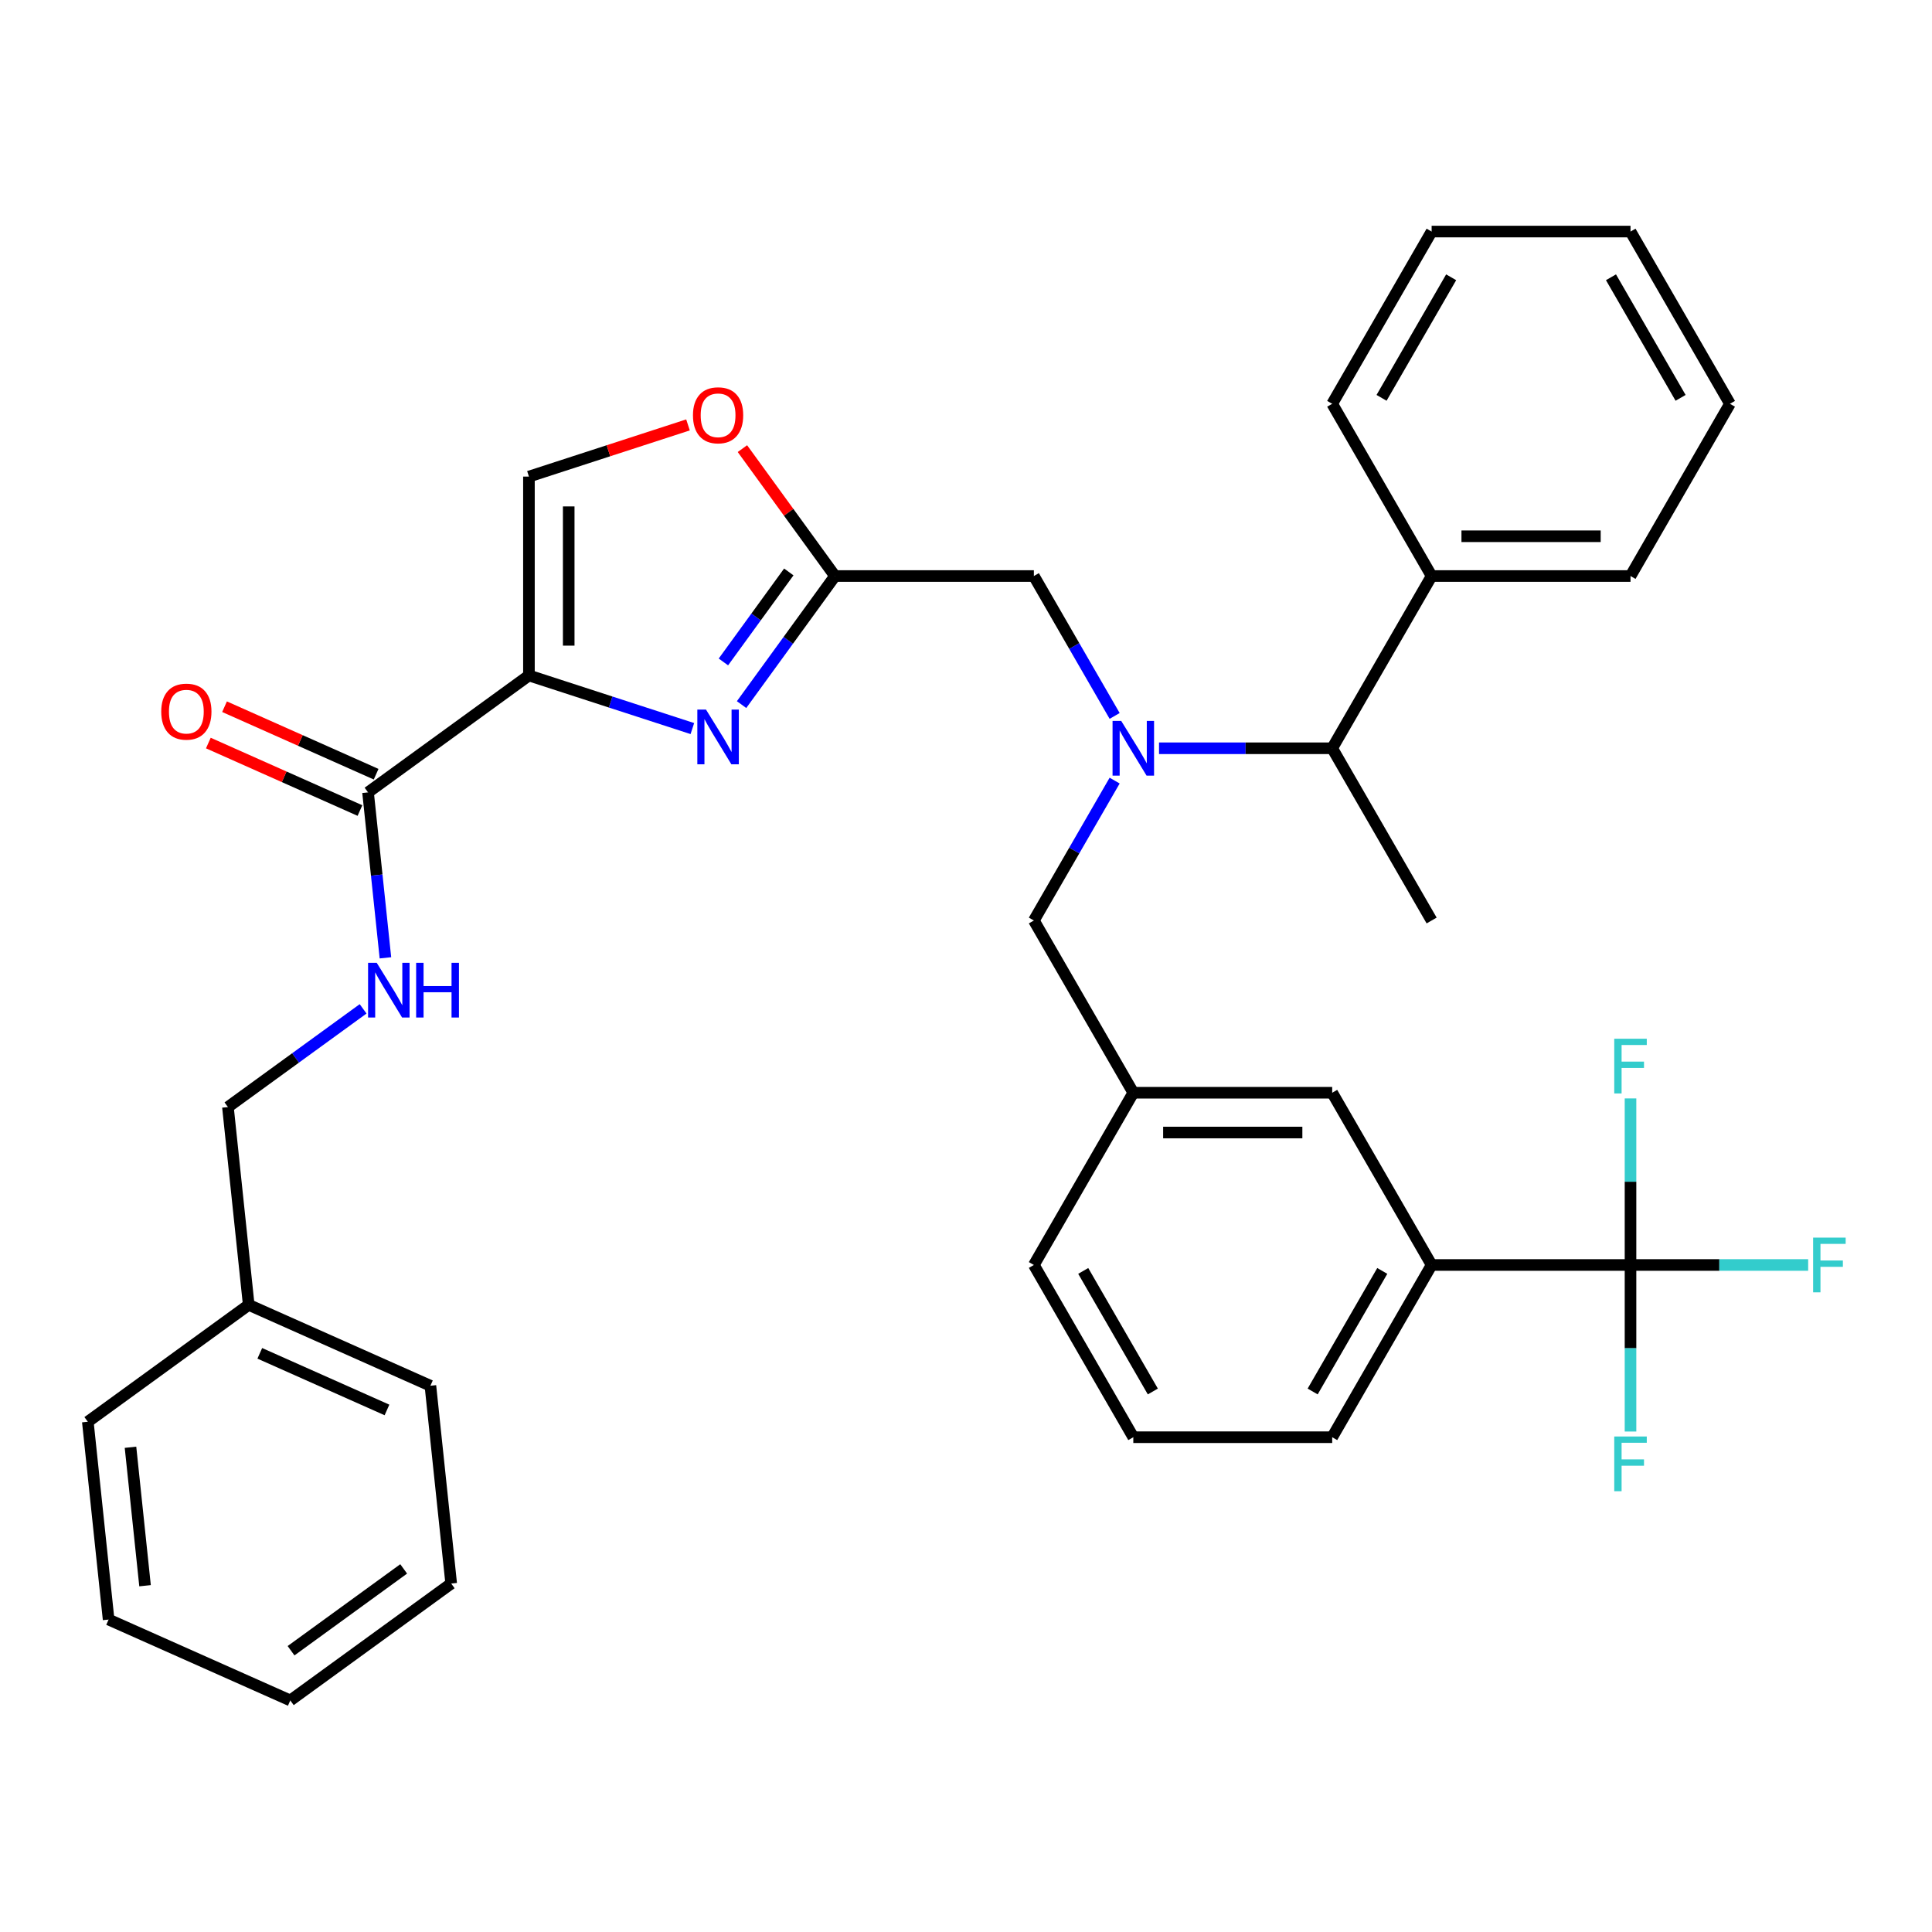 <?xml version='1.0' encoding='iso-8859-1'?>
<svg version='1.1' baseProfile='full'
              xmlns='http://www.w3.org/2000/svg'
                      xmlns:rdkit='http://www.rdkit.org/xml'
                      xmlns:xlink='http://www.w3.org/1999/xlink'
                  xml:space='preserve'
width='1000px' height='1000px' viewBox='0 0 1000 1000'>
<!-- END OF HEADER -->
<rect style='opacity:1.0;fill:#FFFFFF;stroke:none' width='1000' height='1000' x='0' y='0'> </rect>
<path class='bond-0' d='M 128.736,675.392 L 117.975,573.015' style='fill:none;fill-rule:evenodd;stroke:#000000;stroke-width:6px;stroke-linecap:butt;stroke-linejoin:miter;stroke-opacity:1' />
<path class='bond-1' d='M 128.736,675.392 L 222.777,717.262' style='fill:none;fill-rule:evenodd;stroke:#000000;stroke-width:6px;stroke-linecap:butt;stroke-linejoin:miter;stroke-opacity:1' />
<path class='bond-1' d='M 134.468,700.481 L 200.297,729.789' style='fill:none;fill-rule:evenodd;stroke:#000000;stroke-width:6px;stroke-linecap:butt;stroke-linejoin:miter;stroke-opacity:1' />
<path class='bond-2' d='M 128.736,675.392 L 45.455,735.899' style='fill:none;fill-rule:evenodd;stroke:#000000;stroke-width:6px;stroke-linecap:butt;stroke-linejoin:miter;stroke-opacity:1' />
<path class='bond-3' d='M 194.683,400.727 L 155.449,383.259' style='fill:none;fill-rule:evenodd;stroke:#000000;stroke-width:6px;stroke-linecap:butt;stroke-linejoin:miter;stroke-opacity:1' />
<path class='bond-3' d='M 155.449,383.259 L 116.215,365.79' style='fill:none;fill-rule:evenodd;stroke:#FF0000;stroke-width:6px;stroke-linecap:butt;stroke-linejoin:miter;stroke-opacity:1' />
<path class='bond-3' d='M 186.309,419.535 L 147.075,402.067' style='fill:none;fill-rule:evenodd;stroke:#000000;stroke-width:6px;stroke-linecap:butt;stroke-linejoin:miter;stroke-opacity:1' />
<path class='bond-3' d='M 147.075,402.067 L 107.841,384.599' style='fill:none;fill-rule:evenodd;stroke:#FF0000;stroke-width:6px;stroke-linecap:butt;stroke-linejoin:miter;stroke-opacity:1' />
<path class='bond-4' d='M 190.496,410.131 L 194.997,452.952' style='fill:none;fill-rule:evenodd;stroke:#000000;stroke-width:6px;stroke-linecap:butt;stroke-linejoin:miter;stroke-opacity:1' />
<path class='bond-4' d='M 194.997,452.952 L 199.497,495.774' style='fill:none;fill-rule:evenodd;stroke:#0000FF;stroke-width:6px;stroke-linecap:butt;stroke-linejoin:miter;stroke-opacity:1' />
<path class='bond-5' d='M 190.496,410.131 L 273.777,349.624' style='fill:none;fill-rule:evenodd;stroke:#000000;stroke-width:6px;stroke-linecap:butt;stroke-linejoin:miter;stroke-opacity:1' />
<path class='bond-6' d='M 187.943,522.181 L 152.959,547.598' style='fill:none;fill-rule:evenodd;stroke:#0000FF;stroke-width:6px;stroke-linecap:butt;stroke-linejoin:miter;stroke-opacity:1' />
<path class='bond-6' d='M 152.959,547.598 L 117.975,573.015' style='fill:none;fill-rule:evenodd;stroke:#000000;stroke-width:6px;stroke-linecap:butt;stroke-linejoin:miter;stroke-opacity:1' />
<path class='bond-7' d='M 576.937,370.569 L 556.032,334.361' style='fill:none;fill-rule:evenodd;stroke:#0000FF;stroke-width:6px;stroke-linecap:butt;stroke-linejoin:miter;stroke-opacity:1' />
<path class='bond-7' d='M 556.032,334.361 L 535.128,298.153' style='fill:none;fill-rule:evenodd;stroke:#000000;stroke-width:6px;stroke-linecap:butt;stroke-linejoin:miter;stroke-opacity:1' />
<path class='bond-8' d='M 576.937,404.036 L 556.032,440.244' style='fill:none;fill-rule:evenodd;stroke:#0000FF;stroke-width:6px;stroke-linecap:butt;stroke-linejoin:miter;stroke-opacity:1' />
<path class='bond-8' d='M 556.032,440.244 L 535.128,476.452' style='fill:none;fill-rule:evenodd;stroke:#000000;stroke-width:6px;stroke-linecap:butt;stroke-linejoin:miter;stroke-opacity:1' />
<path class='bond-9' d='M 599.912,387.303 L 644.725,387.303' style='fill:none;fill-rule:evenodd;stroke:#0000FF;stroke-width:6px;stroke-linecap:butt;stroke-linejoin:miter;stroke-opacity:1' />
<path class='bond-9' d='M 644.725,387.303 L 689.539,387.303' style='fill:none;fill-rule:evenodd;stroke:#000000;stroke-width:6px;stroke-linecap:butt;stroke-linejoin:miter;stroke-opacity:1' />
<path class='bond-10' d='M 535.128,298.153 L 432.187,298.153' style='fill:none;fill-rule:evenodd;stroke:#000000;stroke-width:6px;stroke-linecap:butt;stroke-linejoin:miter;stroke-opacity:1' />
<path class='bond-11' d='M 535.128,476.452 L 586.598,565.601' style='fill:none;fill-rule:evenodd;stroke:#000000;stroke-width:6px;stroke-linecap:butt;stroke-linejoin:miter;stroke-opacity:1' />
<path class='bond-12' d='M 358.366,377.108 L 316.071,363.366' style='fill:none;fill-rule:evenodd;stroke:#0000FF;stroke-width:6px;stroke-linecap:butt;stroke-linejoin:miter;stroke-opacity:1' />
<path class='bond-12' d='M 316.071,363.366 L 273.777,349.624' style='fill:none;fill-rule:evenodd;stroke:#000000;stroke-width:6px;stroke-linecap:butt;stroke-linejoin:miter;stroke-opacity:1' />
<path class='bond-13' d='M 383.837,364.7 L 408.012,331.427' style='fill:none;fill-rule:evenodd;stroke:#0000FF;stroke-width:6px;stroke-linecap:butt;stroke-linejoin:miter;stroke-opacity:1' />
<path class='bond-13' d='M 408.012,331.427 L 432.187,298.153' style='fill:none;fill-rule:evenodd;stroke:#000000;stroke-width:6px;stroke-linecap:butt;stroke-linejoin:miter;stroke-opacity:1' />
<path class='bond-13' d='M 374.433,342.617 L 391.356,319.325' style='fill:none;fill-rule:evenodd;stroke:#0000FF;stroke-width:6px;stroke-linecap:butt;stroke-linejoin:miter;stroke-opacity:1' />
<path class='bond-13' d='M 391.356,319.325 L 408.278,296.034' style='fill:none;fill-rule:evenodd;stroke:#000000;stroke-width:6px;stroke-linecap:butt;stroke-linejoin:miter;stroke-opacity:1' />
<path class='bond-14' d='M 273.777,349.624 L 273.777,246.683' style='fill:none;fill-rule:evenodd;stroke:#000000;stroke-width:6px;stroke-linecap:butt;stroke-linejoin:miter;stroke-opacity:1' />
<path class='bond-14' d='M 294.365,334.182 L 294.365,262.124' style='fill:none;fill-rule:evenodd;stroke:#000000;stroke-width:6px;stroke-linecap:butt;stroke-linejoin:miter;stroke-opacity:1' />
<path class='bond-15' d='M 273.777,246.683 L 314.941,233.307' style='fill:none;fill-rule:evenodd;stroke:#000000;stroke-width:6px;stroke-linecap:butt;stroke-linejoin:miter;stroke-opacity:1' />
<path class='bond-15' d='M 314.941,233.307 L 356.106,219.932' style='fill:none;fill-rule:evenodd;stroke:#FF0000;stroke-width:6px;stroke-linecap:butt;stroke-linejoin:miter;stroke-opacity:1' />
<path class='bond-16' d='M 741.01,654.751 L 689.539,743.9' style='fill:none;fill-rule:evenodd;stroke:#000000;stroke-width:6px;stroke-linecap:butt;stroke-linejoin:miter;stroke-opacity:1' />
<path class='bond-16' d='M 715.459,657.829 L 679.43,720.234' style='fill:none;fill-rule:evenodd;stroke:#000000;stroke-width:6px;stroke-linecap:butt;stroke-linejoin:miter;stroke-opacity:1' />
<path class='bond-17' d='M 741.01,654.751 L 689.539,565.601' style='fill:none;fill-rule:evenodd;stroke:#000000;stroke-width:6px;stroke-linecap:butt;stroke-linejoin:miter;stroke-opacity:1' />
<path class='bond-18' d='M 741.01,654.751 L 843.951,654.751' style='fill:none;fill-rule:evenodd;stroke:#000000;stroke-width:6px;stroke-linecap:butt;stroke-linejoin:miter;stroke-opacity:1' />
<path class='bond-19' d='M 689.539,743.9 L 586.598,743.9' style='fill:none;fill-rule:evenodd;stroke:#000000;stroke-width:6px;stroke-linecap:butt;stroke-linejoin:miter;stroke-opacity:1' />
<path class='bond-20' d='M 741.01,298.153 L 689.539,387.303' style='fill:none;fill-rule:evenodd;stroke:#000000;stroke-width:6px;stroke-linecap:butt;stroke-linejoin:miter;stroke-opacity:1' />
<path class='bond-21' d='M 741.01,298.153 L 843.951,298.153' style='fill:none;fill-rule:evenodd;stroke:#000000;stroke-width:6px;stroke-linecap:butt;stroke-linejoin:miter;stroke-opacity:1' />
<path class='bond-21' d='M 756.451,277.565 L 828.509,277.565' style='fill:none;fill-rule:evenodd;stroke:#000000;stroke-width:6px;stroke-linecap:butt;stroke-linejoin:miter;stroke-opacity:1' />
<path class='bond-22' d='M 741.01,298.153 L 689.539,209.004' style='fill:none;fill-rule:evenodd;stroke:#000000;stroke-width:6px;stroke-linecap:butt;stroke-linejoin:miter;stroke-opacity:1' />
<path class='bond-23' d='M 689.539,387.303 L 741.01,476.452' style='fill:none;fill-rule:evenodd;stroke:#000000;stroke-width:6px;stroke-linecap:butt;stroke-linejoin:miter;stroke-opacity:1' />
<path class='bond-24' d='M 843.951,298.153 L 895.421,209.004' style='fill:none;fill-rule:evenodd;stroke:#000000;stroke-width:6px;stroke-linecap:butt;stroke-linejoin:miter;stroke-opacity:1' />
<path class='bond-25' d='M 689.539,209.004 L 741.01,119.854' style='fill:none;fill-rule:evenodd;stroke:#000000;stroke-width:6px;stroke-linecap:butt;stroke-linejoin:miter;stroke-opacity:1' />
<path class='bond-25' d='M 715.09,205.925 L 751.119,143.521' style='fill:none;fill-rule:evenodd;stroke:#000000;stroke-width:6px;stroke-linecap:butt;stroke-linejoin:miter;stroke-opacity:1' />
<path class='bond-26' d='M 741.01,119.854 L 843.951,119.854' style='fill:none;fill-rule:evenodd;stroke:#000000;stroke-width:6px;stroke-linecap:butt;stroke-linejoin:miter;stroke-opacity:1' />
<path class='bond-27' d='M 895.421,209.004 L 843.951,119.854' style='fill:none;fill-rule:evenodd;stroke:#000000;stroke-width:6px;stroke-linecap:butt;stroke-linejoin:miter;stroke-opacity:1' />
<path class='bond-27' d='M 869.871,205.925 L 833.841,143.521' style='fill:none;fill-rule:evenodd;stroke:#000000;stroke-width:6px;stroke-linecap:butt;stroke-linejoin:miter;stroke-opacity:1' />
<path class='bond-28' d='M 586.598,743.9 L 535.128,654.751' style='fill:none;fill-rule:evenodd;stroke:#000000;stroke-width:6px;stroke-linecap:butt;stroke-linejoin:miter;stroke-opacity:1' />
<path class='bond-28' d='M 596.707,720.234 L 560.678,657.829' style='fill:none;fill-rule:evenodd;stroke:#000000;stroke-width:6px;stroke-linecap:butt;stroke-linejoin:miter;stroke-opacity:1' />
<path class='bond-29' d='M 535.128,654.751 L 586.598,565.601' style='fill:none;fill-rule:evenodd;stroke:#000000;stroke-width:6px;stroke-linecap:butt;stroke-linejoin:miter;stroke-opacity:1' />
<path class='bond-30' d='M 586.598,565.601 L 689.539,565.601' style='fill:none;fill-rule:evenodd;stroke:#000000;stroke-width:6px;stroke-linecap:butt;stroke-linejoin:miter;stroke-opacity:1' />
<path class='bond-30' d='M 602.039,586.19 L 674.098,586.19' style='fill:none;fill-rule:evenodd;stroke:#000000;stroke-width:6px;stroke-linecap:butt;stroke-linejoin:miter;stroke-opacity:1' />
<path class='bond-31' d='M 843.951,654.751 L 889.924,654.751' style='fill:none;fill-rule:evenodd;stroke:#000000;stroke-width:6px;stroke-linecap:butt;stroke-linejoin:miter;stroke-opacity:1' />
<path class='bond-31' d='M 889.924,654.751 L 935.898,654.751' style='fill:none;fill-rule:evenodd;stroke:#33CCCC;stroke-width:6px;stroke-linecap:butt;stroke-linejoin:miter;stroke-opacity:1' />
<path class='bond-32' d='M 843.951,654.751 L 843.951,697.855' style='fill:none;fill-rule:evenodd;stroke:#000000;stroke-width:6px;stroke-linecap:butt;stroke-linejoin:miter;stroke-opacity:1' />
<path class='bond-32' d='M 843.951,697.855 L 843.951,740.958' style='fill:none;fill-rule:evenodd;stroke:#33CCCC;stroke-width:6px;stroke-linecap:butt;stroke-linejoin:miter;stroke-opacity:1' />
<path class='bond-33' d='M 843.951,654.751 L 843.951,611.647' style='fill:none;fill-rule:evenodd;stroke:#000000;stroke-width:6px;stroke-linecap:butt;stroke-linejoin:miter;stroke-opacity:1' />
<path class='bond-33' d='M 843.951,611.647 L 843.951,568.543' style='fill:none;fill-rule:evenodd;stroke:#33CCCC;stroke-width:6px;stroke-linecap:butt;stroke-linejoin:miter;stroke-opacity:1' />
<path class='bond-34' d='M 384.273,232.206 L 408.23,265.179' style='fill:none;fill-rule:evenodd;stroke:#FF0000;stroke-width:6px;stroke-linecap:butt;stroke-linejoin:miter;stroke-opacity:1' />
<path class='bond-34' d='M 408.23,265.179 L 432.187,298.153' style='fill:none;fill-rule:evenodd;stroke:#000000;stroke-width:6px;stroke-linecap:butt;stroke-linejoin:miter;stroke-opacity:1' />
<path class='bond-35' d='M 222.777,717.262 L 233.537,819.639' style='fill:none;fill-rule:evenodd;stroke:#000000;stroke-width:6px;stroke-linecap:butt;stroke-linejoin:miter;stroke-opacity:1' />
<path class='bond-36' d='M 45.455,735.899 L 56.215,838.276' style='fill:none;fill-rule:evenodd;stroke:#000000;stroke-width:6px;stroke-linecap:butt;stroke-linejoin:miter;stroke-opacity:1' />
<path class='bond-36' d='M 67.544,749.104 L 75.076,820.767' style='fill:none;fill-rule:evenodd;stroke:#000000;stroke-width:6px;stroke-linecap:butt;stroke-linejoin:miter;stroke-opacity:1' />
<path class='bond-37' d='M 233.537,819.639 L 150.256,880.146' style='fill:none;fill-rule:evenodd;stroke:#000000;stroke-width:6px;stroke-linecap:butt;stroke-linejoin:miter;stroke-opacity:1' />
<path class='bond-37' d='M 208.943,812.059 L 150.647,854.414' style='fill:none;fill-rule:evenodd;stroke:#000000;stroke-width:6px;stroke-linecap:butt;stroke-linejoin:miter;stroke-opacity:1' />
<path class='bond-38' d='M 56.215,838.276 L 150.256,880.146' style='fill:none;fill-rule:evenodd;stroke:#000000;stroke-width:6px;stroke-linecap:butt;stroke-linejoin:miter;stroke-opacity:1' />
<path  class='atom-2' d='M 83.455 368.341
Q 83.455 361.541, 86.815 357.741
Q 90.175 353.941, 96.455 353.941
Q 102.735 353.941, 106.095 357.741
Q 109.455 361.541, 109.455 368.341
Q 109.455 375.221, 106.055 379.141
Q 102.655 383.021, 96.455 383.021
Q 90.215 383.021, 86.815 379.141
Q 83.455 375.261, 83.455 368.341
M 96.455 379.821
Q 100.775 379.821, 103.095 376.941
Q 105.455 374.021, 105.455 368.341
Q 105.455 362.781, 103.095 359.981
Q 100.775 357.141, 96.455 357.141
Q 92.135 357.141, 89.775 359.941
Q 87.455 362.741, 87.455 368.341
Q 87.455 374.061, 89.775 376.941
Q 92.135 379.821, 96.455 379.821
' fill='#FF0000'/>
<path  class='atom-3' d='M 194.996 498.348
L 204.276 513.348
Q 205.196 514.828, 206.676 517.508
Q 208.156 520.188, 208.236 520.348
L 208.236 498.348
L 211.996 498.348
L 211.996 526.668
L 208.116 526.668
L 198.156 510.268
Q 196.996 508.348, 195.756 506.148
Q 194.556 503.948, 194.196 503.268
L 194.196 526.668
L 190.516 526.668
L 190.516 498.348
L 194.996 498.348
' fill='#0000FF'/>
<path  class='atom-3' d='M 215.396 498.348
L 219.236 498.348
L 219.236 510.388
L 233.716 510.388
L 233.716 498.348
L 237.556 498.348
L 237.556 526.668
L 233.716 526.668
L 233.716 513.588
L 219.236 513.588
L 219.236 526.668
L 215.396 526.668
L 215.396 498.348
' fill='#0000FF'/>
<path  class='atom-5' d='M 580.338 373.143
L 589.618 388.143
Q 590.538 389.623, 592.018 392.303
Q 593.498 394.983, 593.578 395.143
L 593.578 373.143
L 597.338 373.143
L 597.338 401.463
L 593.458 401.463
L 583.498 385.063
Q 582.338 383.143, 581.098 380.943
Q 579.898 378.743, 579.538 378.063
L 579.538 401.463
L 575.858 401.463
L 575.858 373.143
L 580.338 373.143
' fill='#0000FF'/>
<path  class='atom-8' d='M 365.42 367.274
L 374.7 382.274
Q 375.62 383.754, 377.1 386.434
Q 378.58 389.114, 378.66 389.274
L 378.66 367.274
L 382.42 367.274
L 382.42 395.594
L 378.54 395.594
L 368.58 379.194
Q 367.42 377.274, 366.18 375.074
Q 364.98 372.874, 364.62 372.194
L 364.62 395.594
L 360.94 395.594
L 360.94 367.274
L 365.42 367.274
' fill='#0000FF'/>
<path  class='atom-26' d='M 938.471 640.591
L 955.311 640.591
L 955.311 643.831
L 942.271 643.831
L 942.271 652.431
L 953.871 652.431
L 953.871 655.711
L 942.271 655.711
L 942.271 668.911
L 938.471 668.911
L 938.471 640.591
' fill='#33CCCC'/>
<path  class='atom-27' d='M 835.531 743.532
L 852.371 743.532
L 852.371 746.772
L 839.331 746.772
L 839.331 755.372
L 850.931 755.372
L 850.931 758.652
L 839.331 758.652
L 839.331 771.852
L 835.531 771.852
L 835.531 743.532
' fill='#33CCCC'/>
<path  class='atom-28' d='M 835.531 537.65
L 852.371 537.65
L 852.371 540.89
L 839.331 540.89
L 839.331 549.49
L 850.931 549.49
L 850.931 552.77
L 839.331 552.77
L 839.331 565.97
L 835.531 565.97
L 835.531 537.65
' fill='#33CCCC'/>
<path  class='atom-29' d='M 358.68 214.952
Q 358.68 208.152, 362.04 204.352
Q 365.4 200.552, 371.68 200.552
Q 377.96 200.552, 381.32 204.352
Q 384.68 208.152, 384.68 214.952
Q 384.68 221.832, 381.28 225.752
Q 377.88 229.632, 371.68 229.632
Q 365.44 229.632, 362.04 225.752
Q 358.68 221.872, 358.68 214.952
M 371.68 226.432
Q 376 226.432, 378.32 223.552
Q 380.68 220.632, 380.68 214.952
Q 380.68 209.392, 378.32 206.592
Q 376 203.752, 371.68 203.752
Q 367.36 203.752, 365 206.552
Q 362.68 209.352, 362.68 214.952
Q 362.68 220.672, 365 223.552
Q 367.36 226.432, 371.68 226.432
' fill='#FF0000'/>
</svg>
